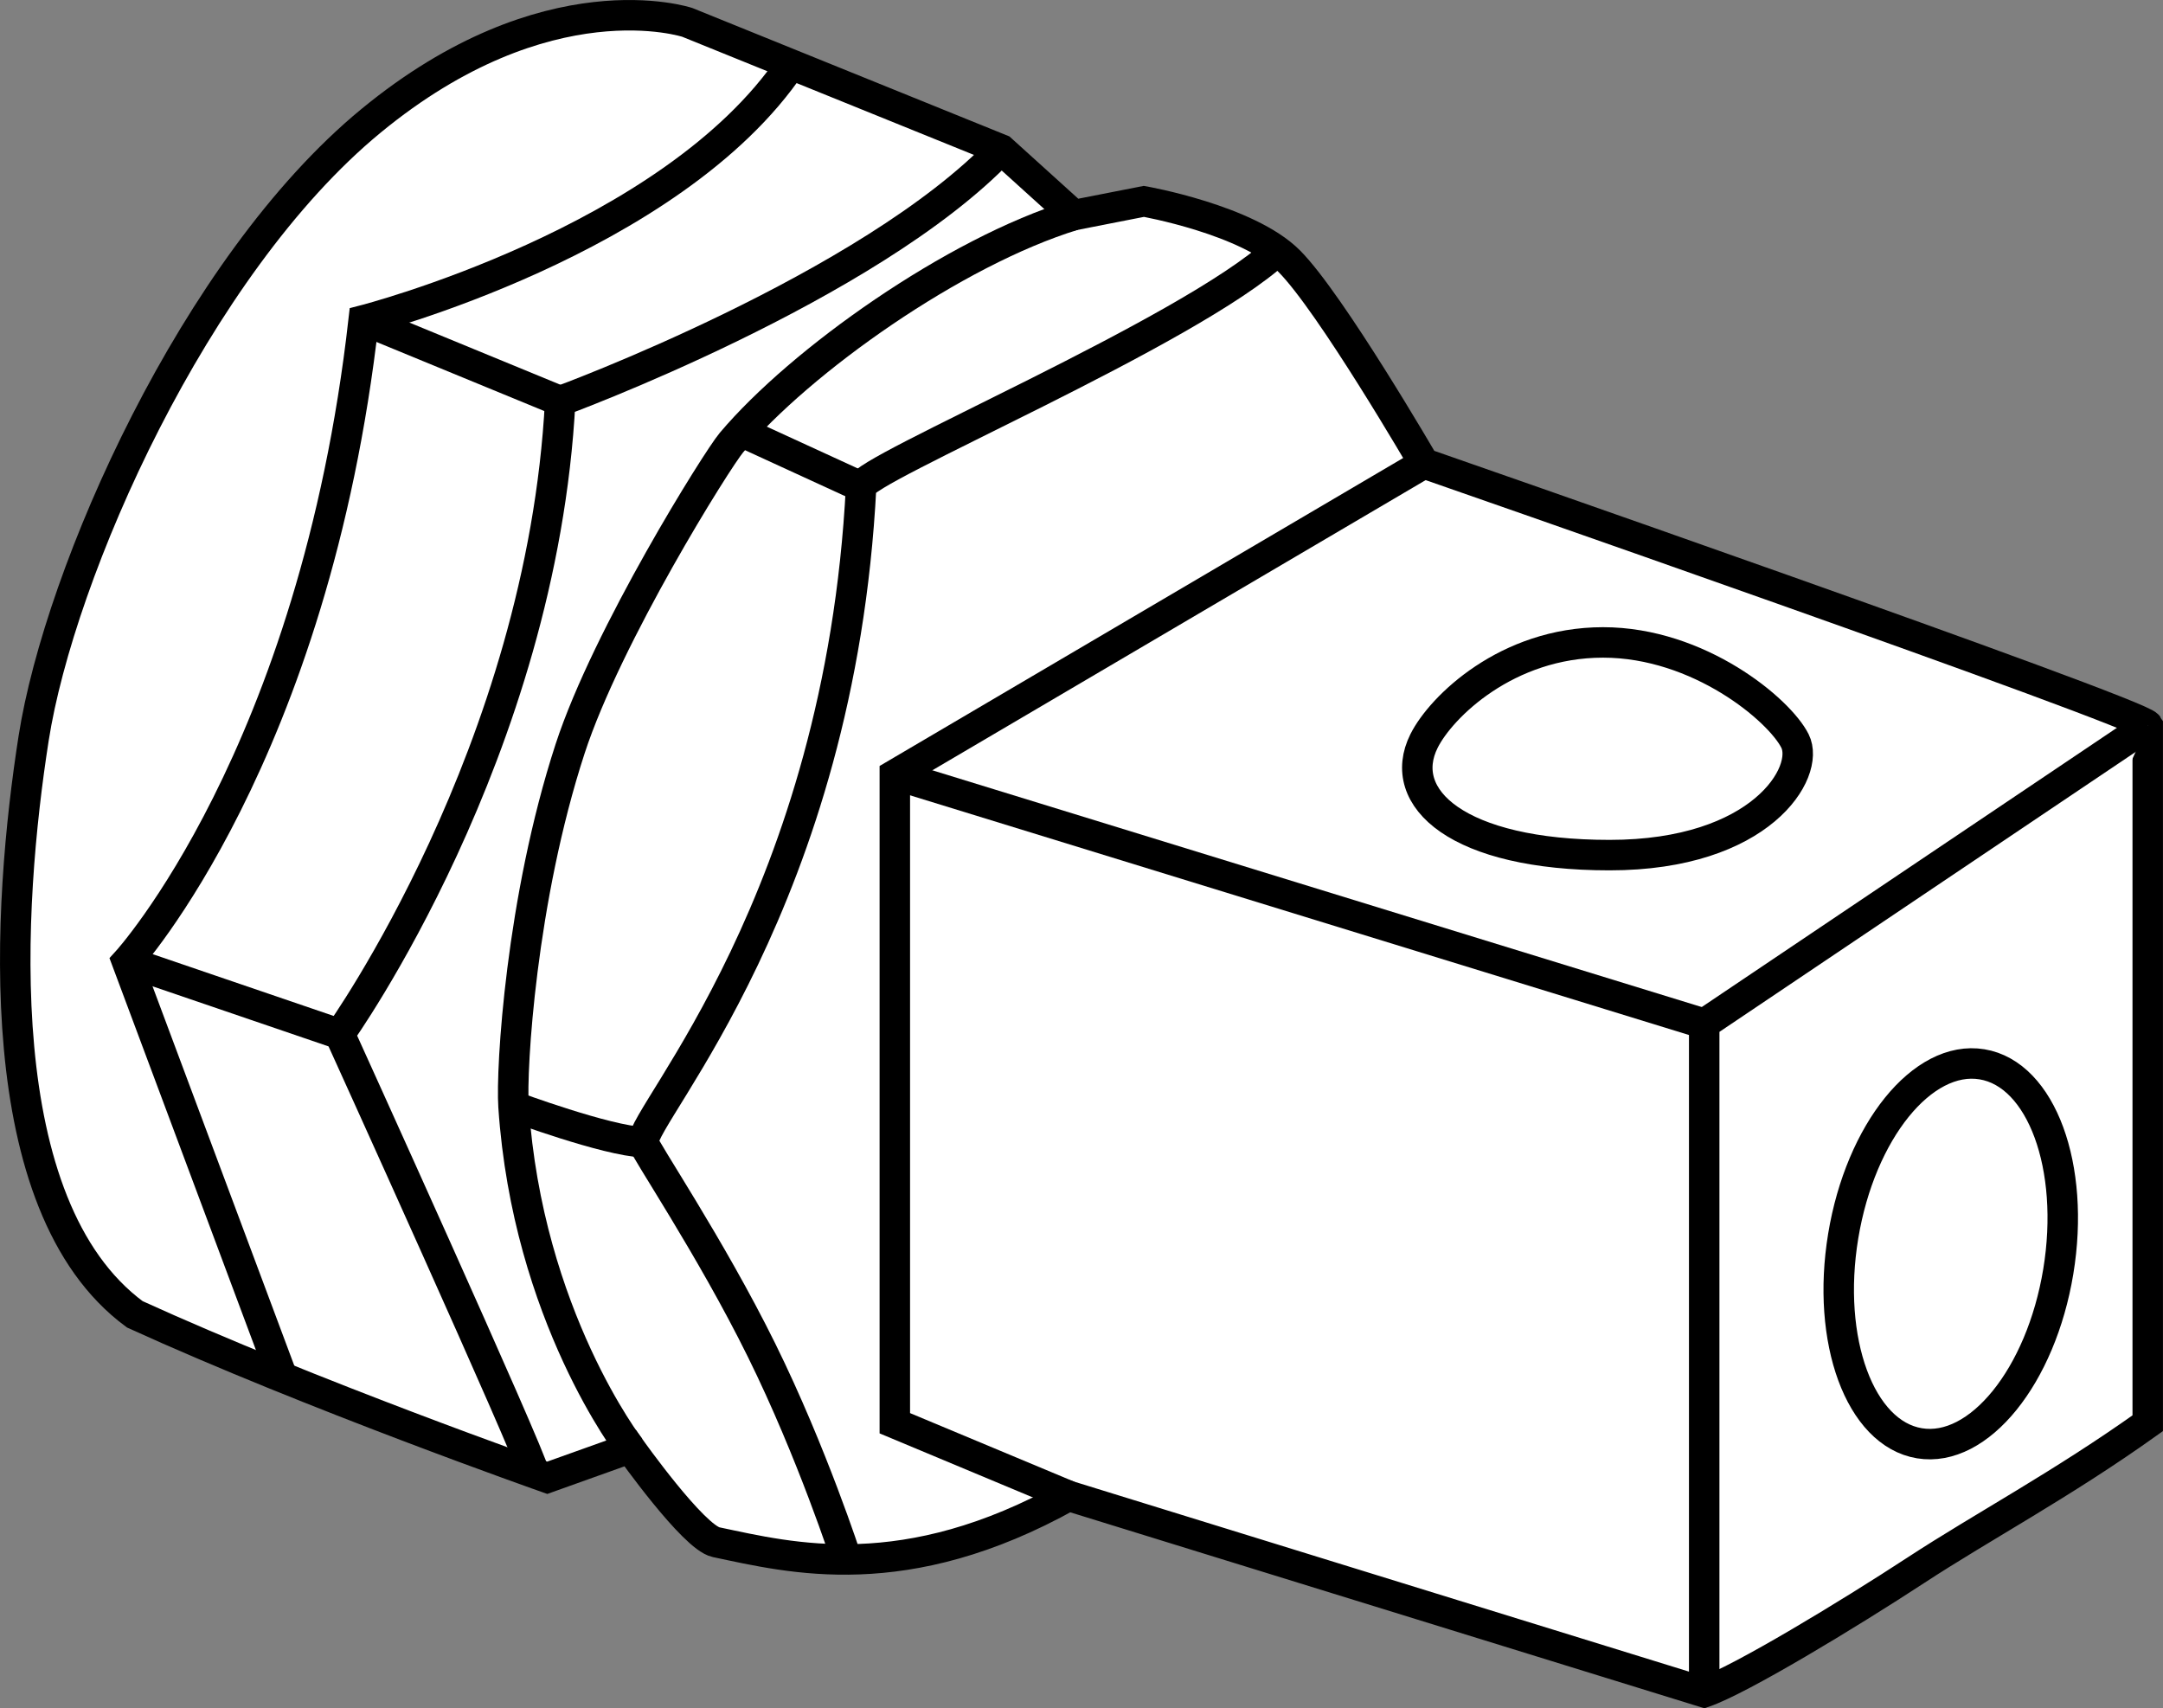 <?xml version="1.0" encoding="iso-8859-1"?>
<!-- Generator: Adobe Illustrator 28.1.0, SVG Export Plug-In . SVG Version: 6.00 Build 0)  -->
<svg version="1.1" id="image" xmlns="http://www.w3.org/2000/svg" xmlns:xlink="http://www.w3.org/1999/xlink" x="0px" y="0px"
	 width="56.8px" height="44.857px" viewBox="0 0 56.8 44.857" enable-background="new 0 0 56.8 44.857" xml:space="preserve">
<rect x="0" y="0" width="56.8" height="44.857" fill="#808080" stroke="none"/>
<path fill="#FFFFFF" stroke="#000000" stroke-width="0.8" stroke-miterlimit="10" d="M28.062,39.279l16.689,5.157
	c0.955-0.329,3.785-2.044,5.556-3.202s3.834-2.251,6.092-3.862c0,0,0-11.035,0-18.324
	c-0.204-0.341-19.005-6.88-19.005-6.88s-2.452-4.223-3.542-5.313c-1.09-1.09-3.815-1.567-3.815-1.567
	l-1.841,0.361l-1.905-1.723l-8.242-3.338c0,0-3.678-1.226-8.31,2.588S1.564,15.029,0.883,19.389
	s-1.226,12.261,2.657,15.123c4.632,2.112,10.831,4.292,10.831,4.292l2.176-0.778c0,0,1.66,2.343,2.257,2.469
	C20.774,40.91,23.763,41.677,28.062,39.279z"/>
<polyline fill="#FFFFFF" stroke="#000000" stroke-width="0.8" stroke-miterlimit="10" points="56.4,19.048 44.752,26.882 
	44.752,44.436 "/>
<path fill="none" stroke="#000000" stroke-width="0.8" stroke-miterlimit="10" d="M16.547,38.025c0,0-2.692-3.474-3.062-8.974
	c-0.066-0.984,0.197-5.439,1.486-9.39c0.97-2.974,3.864-7.598,4.236-8.038c1.815-2.152,5.848-5.01,8.989-5.974"
	/>
<path fill="none" stroke="#000000" stroke-width="0.8" stroke-miterlimit="10" d="M14.021,38.678
	c-0.059-0.421-5.1-11.524-5.1-11.524s5.313-7.425,5.79-16.621c0,0,8.106-2.973,11.58-6.608"/>
<polyline fill="none" stroke="#000000" stroke-width="0.8" stroke-miterlimit="10" points="37.395,12.168 23.498,20.342 
	23.498,37.372 28.062,39.279 "/>
<line fill="none" stroke="#000000" stroke-width="0.8" stroke-miterlimit="10" x1="44.752" y1="26.882" x2="23.498" y2="20.342"/>
<path fill="none" stroke="#000000" stroke-width="0.8" stroke-miterlimit="10" d="M37.395,19.457
	c0.45-0.9,2.18-2.588,4.7-2.588s4.632,1.771,5.041,2.588c0.409,0.817-0.886,2.997-4.87,2.997
	S36.645,20.955,37.395,19.457z"/>
<ellipse transform="matrix(0.163 -0.987 0.987 0.163 10.389 78.082)" fill="none" stroke="#000000" stroke-width="0.8" stroke-miterlimit="10" cx="51.191" cy="32.921" rx="5.041" ry="2.861"/>
<path fill="none" stroke="#000000" stroke-width="0.8" stroke-miterlimit="10" d="M7.415,36.165L3.335,25.247
	c0,0,4.92-5.393,6.215-16.837c0,0,8.09-2.073,11.224-6.718"/>
<path fill="none" stroke="#000000" stroke-width="0.8" stroke-miterlimit="10" d="M33.536,6.59
	c-2.325,2.139-10.9,5.734-10.923,6.191c-0.553,10.831-5.722,16.44-5.722,17.211c0,0.134,1.772,2.755,3.107,5.461
	c1.335,2.705,2.235,5.494,2.235,5.494"/>
<line fill="none" stroke="#000000" stroke-width="0.8" stroke-miterlimit="10" x1="9.55" y1="8.409" x2="14.711" y2="10.533"/>
<line fill="none" stroke="#000000" stroke-width="0.8" stroke-miterlimit="10" x1="3.335" y1="25.247" x2="8.921" y2="27.154"/>
<path fill="none" stroke="#000000" stroke-width="0.8" stroke-miterlimit="10" d="M13.485,29.051c0,0,2.443,0.907,3.406,0.941"/>
<line fill="none" stroke="#000000" stroke-width="0.8" stroke-miterlimit="10" x1="19.431" y1="11.32" x2="22.613" y2="12.781"/>
</svg>
